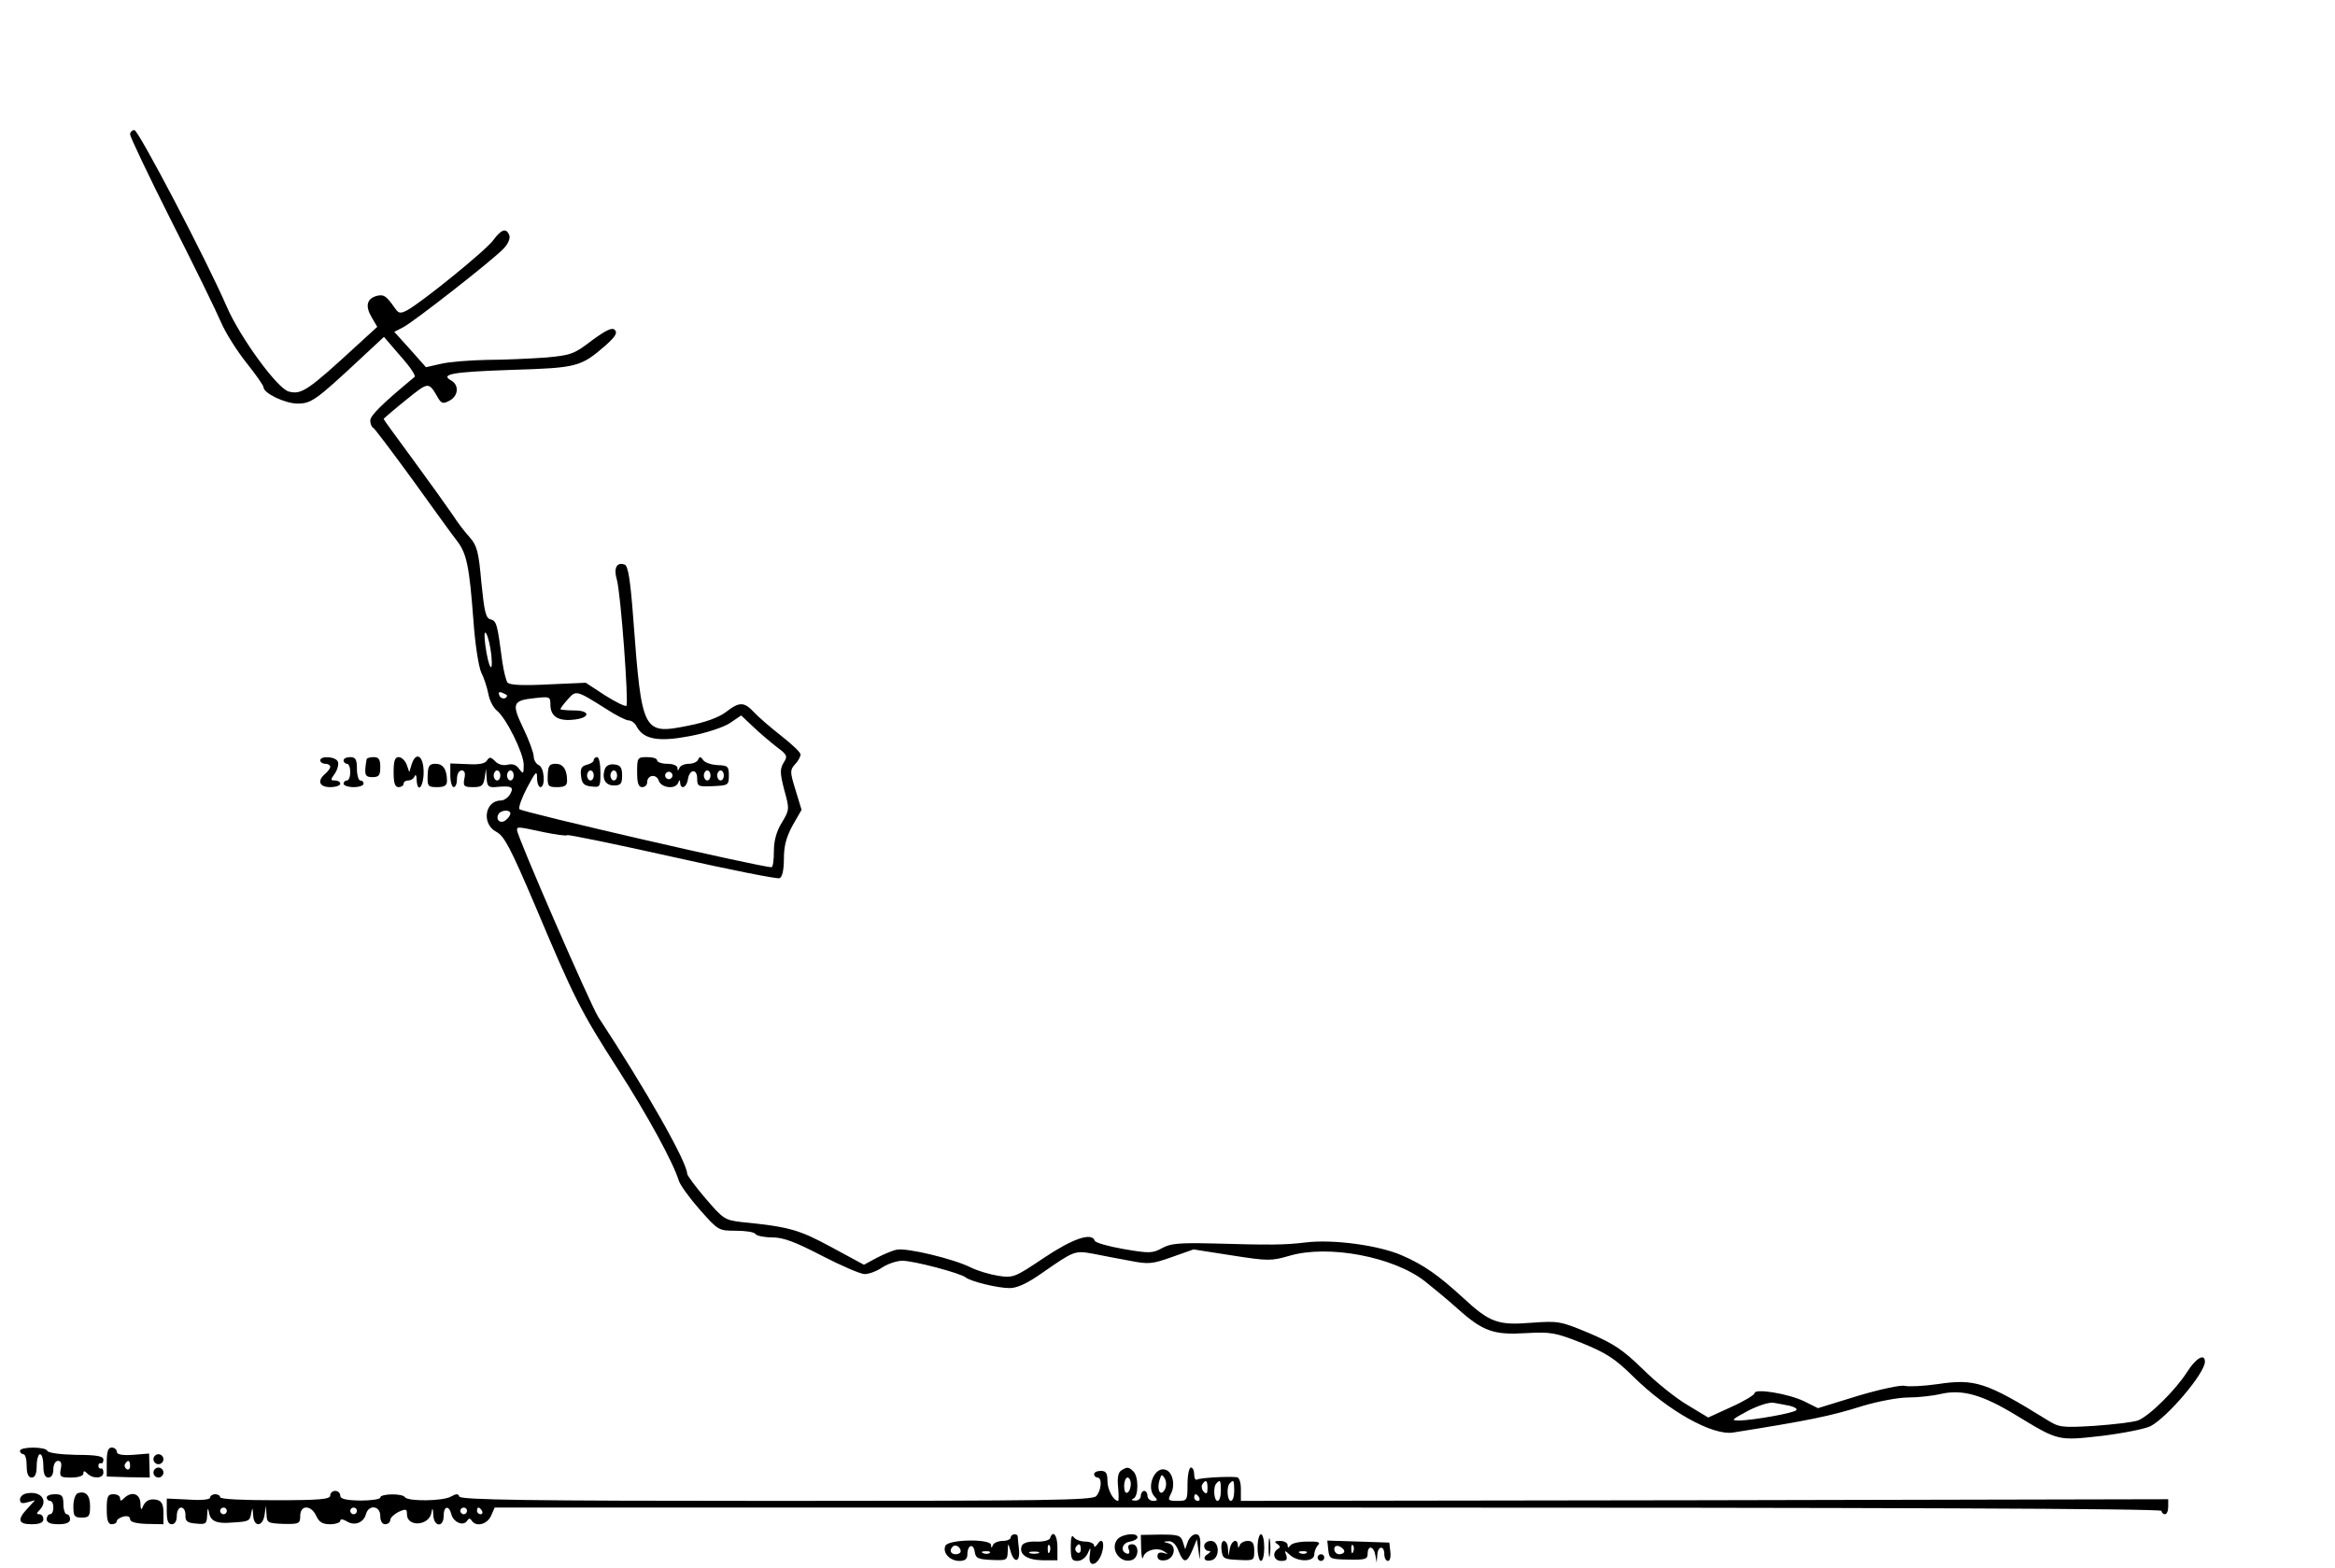 <?xml version="1.0" encoding="UTF-8" standalone="yes"?>
<svg version="1.0" xmlns="http://www.w3.org/2000/svg" width="700" height="470" viewBox="0 0 700 470" preserveAspectRatio="xMidYMid meet">
  <g transform="translate(0,470) scale(0.1,-0.1)" fill="#000000" stroke="none">
    <path d="M390 4297 c0 -7 55 -123 123 -258 68 -134 135 -271 149 -304 14 -33
49 -88 77 -123 28 -35 51 -68 51 -73 0 -18 65 -49 102 -49 41 0 55 10 186 132
l73 68 49 -57 c28 -31 47 -59 43 -63 -99 -82 -133 -116 -133 -131 0 -9 4 -19
8 -21 4 -1 58 -73 120 -158 61 -85 121 -168 133 -183 28 -37 36 -75 48 -234 5
-74 16 -143 24 -160 8 -15 17 -44 21 -63 3 -19 15 -42 25 -50 29 -23 81 -129
81 -163 0 -28 -1 -29 -14 -12 -8 12 -20 16 -35 12 -13 -3 -28 1 -37 11 -13 13
-17 13 -24 2 -6 -10 -25 -13 -59 -11 l-51 2 0 -35 c0 -20 5 -36 10 -36 6 0 10
11 10 25 0 14 6 25 14 25 9 0 12 -8 8 -25 -4 -22 -1 -25 26 -25 26 0 31 4 35
28 l4 27 2 -28 c1 -23 5 -28 24 -27 51 5 58 1 47 -20 -6 -11 -19 -20 -28 -20
-49 0 -59 -71 -14 -94 24 -13 42 -47 117 -223 116 -275 134 -312 247 -488 91
-142 166 -280 183 -335 4 -13 33 -53 63 -87 55 -62 56 -63 108 -63 29 0 56 -4
59 -10 3 -5 26 -10 50 -10 33 0 68 -13 149 -55 58 -30 116 -55 128 -55 13 0
37 9 53 20 17 11 44 20 60 20 34 0 174 -37 190 -50 15 -12 95 -32 132 -32 22
0 53 14 98 46 95 66 97 67 152 57 26 -5 76 -15 110 -21 56 -11 67 -10 126 11
l65 23 115 -18 c109 -17 118 -17 173 -1 116 34 311 -3 405 -76 24 -19 69 -56
99 -83 76 -68 108 -79 205 -73 74 4 87 2 168 -30 73 -30 98 -46 152 -99 105
-104 239 -179 301 -169 226 36 291 49 389 80 44 13 105 25 135 25 30 0 75 5
100 11 63 14 123 -3 222 -63 130 -79 126 -78 260 -63 64 8 129 21 145 29 51
27 163 159 163 193 0 27 -27 11 -53 -30 -35 -55 -114 -133 -148 -146 -15 -5
-73 -12 -130 -16 -99 -6 -106 -5 -144 19 -181 112 -215 123 -327 106 -43 -6
-87 -8 -98 -5 -11 3 -73 -10 -140 -30 l-120 -37 -42 21 c-49 23 -148 39 -148
24 0 -5 -31 -24 -69 -41 l-70 -32 -63 38 c-34 20 -94 68 -133 107 -60 58 -86
76 -161 108 -86 36 -92 37 -174 31 -100 -8 -124 1 -204 75 -73 67 -118 99
-183 127 -68 30 -205 49 -288 39 -65 -8 -107 -8 -285 -3 -94 2 -121 0 -146
-14 -29 -16 -39 -16 -115 -3 -46 8 -85 19 -87 25 -9 26 -65 7 -152 -51 -88
-59 -92 -61 -138 -54 -25 4 -62 15 -82 25 -49 25 -193 60 -222 53 -12 -2 -40
-14 -61 -25 l-37 -20 -98 53 c-96 52 -126 61 -269 75 -50 6 -55 9 -108 71 -30
35 -55 69 -55 74 0 34 -124 253 -266 469 -23 35 -244 543 -244 561 0 11 1 11
80 -6 35 -7 67 -12 71 -9 4 2 145 -27 315 -65 169 -38 314 -67 321 -64 8 3 13
24 13 58 0 38 7 65 26 100 l27 47 -18 59 c-17 55 -17 60 -2 77 10 10 17 24 17
30 0 6 -26 31 -57 55 -32 25 -69 57 -82 71 -30 32 -44 33 -85 1 -21 -16 -62
-31 -114 -41 -134 -27 -138 -20 -163 314 -9 123 -16 165 -26 169 -24 9 -34
-10 -24 -44 12 -40 36 -371 29 -379 -4 -3 -32 11 -64 31 l-58 38 -113 -5 c-77
-4 -116 -2 -122 6 -4 6 -11 34 -15 61 -15 113 -17 123 -35 128 -15 3 -19 23
-28 111 -8 91 -13 110 -34 134 -14 15 -37 45 -51 67 -15 22 -67 95 -117 163
-50 68 -91 124 -91 126 0 1 30 27 66 56 71 57 68 57 99 4 9 -14 15 -15 33 -5
26 14 29 46 5 60 -35 19 2 26 180 32 198 6 208 9 282 73 30 27 37 38 28 47 -8
8 -25 0 -69 -32 -53 -41 -63 -44 -138 -51 -45 -3 -124 -7 -176 -7 -52 -1 -115
-6 -139 -12 l-44 -10 -47 53 -48 53 27 14 c34 18 269 202 300 235 14 14 21 31
18 40 -9 24 -24 19 -49 -15 -23 -31 -213 -185 -257 -209 -21 -11 -26 -10 -37
6 -26 37 -33 42 -54 37 -30 -8 -36 -30 -16 -64 l17 -29 -58 -53 c-150 -138
-169 -151 -207 -141 -34 8 -146 162 -186 254 -59 137 -265 530 -277 530 -7 0
-13 -6 -13 -13z m1083 -1561 c6 -64 -9 -37 -18 29 -4 32 -3 45 3 35 5 -8 12
-37 15 -64z m47 -121 c0 -12 -19 -12 -23 0 -4 9 -1 12 9 8 7 -3 14 -7 14 -8z
m298 -41 c29 -19 59 -34 67 -34 8 0 19 -8 24 -19 21 -38 65 -46 159 -28 48 9
100 26 120 39 l34 23 37 -35 c20 -19 52 -46 70 -60 31 -23 33 -27 20 -47 -11
-19 -11 -31 2 -81 16 -58 16 -60 -7 -98 -16 -26 -24 -54 -24 -86 0 -27 -3 -48
-7 -48 -30 -1 -753 166 -756 174 -3 6 8 36 24 66 25 47 29 51 29 28 0 -16 5
-28 10 -28 16 0 12 60 -5 66 -8 4 -15 15 -15 26 0 10 -14 49 -31 84 -36 75
-33 84 35 91 44 5 46 4 46 -19 0 -35 22 -50 66 -46 53 4 57 28 5 28 -23 0 -41
2 -41 4 0 2 10 16 22 29 25 28 24 29 116 -29z m-318 -199 c0 -8 -4 -15 -10
-15 -5 0 -10 7 -10 15 0 8 5 15 10 15 6 0 10 -7 10 -15z m40 0 c0 -8 -4 -15
-10 -15 -5 0 -10 7 -10 15 0 8 5 15 10 15 6 0 10 -7 10 -15z m-10 -114 c0 -5
-6 -14 -14 -20 -16 -13 -32 2 -21 19 8 12 35 13 35 1z m3836 -1776 c15 -4 23
-9 19 -13 -8 -9 -129 -30 -170 -31 -27 0 -25 2 25 29 31 16 65 27 78 24 12 -2
34 -6 48 -9z"/>
    <path d="M1780 2421 c0 -5 -9 -11 -21 -14 -16 -4 -20 -12 -17 -34 2 -22 9 -29
31 -31 26 -3 27 -2 27 42 0 25 -4 46 -10 46 -5 0 -10 -4 -10 -9z m0 -46 c0 -8
-4 -15 -10 -15 -5 0 -10 7 -10 15 0 8 5 15 10 15 6 0 10 -7 10 -15z"/>
    <path d="M1910 2385 c0 -33 4 -45 15 -45 8 0 15 6 15 14 0 23 28 27 35 5 7
-21 50 -27 58 -6 4 10 6 10 6 0 2 -22 19 -14 23 9 4 32 28 35 28 4 0 -24 3
-25 48 -23 45 2 47 3 47 32 0 27 -3 30 -33 31 -19 1 -38 7 -44 15 -7 11 -11
11 -15 2 -2 -7 -15 -13 -28 -13 -13 0 -26 -6 -28 -12 -4 -10 -6 -10 -6 0 -1 7
-14 12 -31 12 -16 0 -30 5 -30 10 0 6 -13 10 -30 10 -29 0 -30 -2 -30 -45z
m104 -16 c-3 -5 -10 -7 -15 -3 -5 3 -7 10 -3 15 3 5 10 7 15 3 5 -3 7 -10 3
-15z m116 6 c0 -8 -4 -15 -10 -15 -5 0 -10 7 -10 15 0 8 5 15 10 15 6 0 10 -7
10 -15z m40 0 c0 -8 -4 -15 -10 -15 -5 0 -10 7 -10 15 0 8 5 15 10 15 6 0 10
-7 10 -15z"/>
    <path d="M1642 2375 c-1 -32 1 -35 28 -35 23 0 30 5 30 19 0 34 -12 51 -34 51
-19 0 -23 -6 -24 -35z"/>
    <path d="M1814 2396 c-11 -29 0 -51 26 -51 21 0 25 5 25 30 0 24 -5 31 -23 33
-13 2 -24 -3 -28 -12z m36 -21 c0 -8 -4 -15 -10 -15 -5 0 -10 7 -10 15 0 8 5
15 10 15 6 0 10 -7 10 -15z"/>
    <path d="M960 2420 c0 -5 7 -10 15 -10 8 0 15 -4 15 -9 0 -5 -7 -14 -15 -21
-25 -21 -18 -40 15 -40 17 0 30 5 30 10 0 6 -7 10 -16 10 -13 0 -14 2 0 21 8
12 12 28 9 35 -6 16 -53 19 -53 4z"/>
    <path d="M1030 2420 c0 -5 5 -10 10 -10 6 0 10 -11 10 -25 0 -14 -4 -25 -10
-25 -5 0 -10 -4 -10 -10 0 -5 14 -10 30 -10 17 0 30 5 30 10 0 6 -4 10 -10 10
-5 0 -10 16 -10 35 0 28 -4 35 -20 35 -11 0 -20 -4 -20 -10z"/>
    <path d="M1099 2423 c-8 -46 -5 -53 17 -53 20 0 24 5 24 30 0 23 -4 30 -20 30
-11 0 -21 -3 -21 -7z"/>
    <path d="M1180 2385 c0 -33 4 -45 15 -45 8 0 15 5 15 10 0 6 6 10 14 10 8 0
17 6 19 13 3 6 6 2 6 -10 2 -44 21 -23 21 22 0 49 -23 64 -36 23 l-7 -23 -8
23 c-5 12 -15 22 -24 22 -11 0 -15 -11 -15 -45z"/>
    <path d="M1282 2375 c-1 -32 1 -35 28 -35 23 0 30 5 30 19 0 34 -12 51 -34 51
-19 0 -23 -6 -24 -35z"/>
    <path d="M60 350 c0 -5 5 -10 10 -10 6 0 10 -16 10 -35 0 -24 5 -35 15 -35 10
0 15 11 15 35 0 19 5 35 10 35 6 0 10 -16 10 -35 0 -24 5 -35 15 -35 9 0 15 9
15 25 0 14 6 25 14 25 9 0 12 -8 8 -25 -4 -23 -1 -25 32 -25 21 0 36 5 36 12
0 9 3 9 12 0 17 -17 48 -15 48 3 0 8 -3 14 -7 12 -5 -1 -8 3 -8 8 0 6 3 9 7 8
5 -2 8 3 8 11 0 10 -20 14 -82 14 -47 1 -84 6 -86 12 -5 13 -82 13 -82 0z"/>
    <path d="M320 316 l0 -43 65 -2 64 -1 -1 36 -1 36 -49 -4 c-33 -2 -48 1 -48
10 0 6 -7 12 -15 12 -11 0 -15 -12 -15 -44z m70 -12 c0 -8 -5 -12 -10 -9 -6 4
-8 11 -5 16 9 14 15 11 15 -7z"/>
    <path d="M460 325 c0 -8 7 -15 15 -15 8 0 15 7 15 15 0 8 -7 15 -15 15 -8 0
-15 -7 -15 -15z"/>
    <path d="M460 285 c0 -8 7 -15 15 -15 8 0 15 7 15 15 0 8 -7 15 -15 15 -8 0
-15 -7 -15 -15z"/>
    <path d="M3361 291 c-9 -6 -12 -22 -9 -50 2 -22 2 -41 0 -41 -14 0 -32 34 -32
59 0 24 -4 31 -20 31 -11 0 -20 -4 -20 -10 0 -5 5 -10 10 -10 15 0 12 -39 -4
-56 -13 -12 -151 -14 -960 -14 -738 0 -945 3 -949 13 -3 9 -9 9 -25 0 -24 -14
-129 -15 -138 -2 -7 12 -74 11 -74 -1 0 -5 -27 -9 -60 -9 -44 1 -60 5 -60 15
0 8 -7 14 -15 14 -8 0 -15 -6 -15 -14 0 -11 -31 -14 -165 -14 -95 0 -165 3
-165 9 0 5 -7 9 -15 9 -8 0 -15 -5 -15 -10 0 -6 -26 -9 -65 -6 l-65 3 0 -38
c0 -28 4 -39 15 -39 9 0 15 9 15 25 0 14 6 25 13 25 8 0 13 -10 13 -22 -1 -19
5 -24 32 -26 29 -3 32 -1 33 25 1 23 3 24 6 6 5 -24 23 -32 68 -28 51 3 54 4
58 28 4 19 4 18 6 -5 1 -37 28 -37 34 -1 l4 28 2 -26 c1 -25 4 -26 51 -28 47
-1 50 1 50 24 0 34 33 33 48 0 9 -19 19 -25 42 -25 16 0 30 5 30 10 0 6 7 6
19 -1 23 -15 51 -5 58 21 8 30 43 26 43 -5 0 -16 6 -25 15 -25 8 0 15 6 15 13
0 6 11 17 25 24 22 10 25 9 25 -7 0 -39 65 -35 73 3 3 18 5 17 6 -5 1 -36 31
-39 31 -3 0 30 16 33 23 5 6 -24 36 -37 47 -20 5 8 9 9 14 1 13 -20 46 -12 58
14 l11 25 2499 0 c1659 0 2498 -3 2498 -10 0 -5 5 -10 10 -10 6 0 10 10 10 23
l0 22 -1390 -3 -1390 -2 0 35 c0 21 -5 35 -12 36 -30 3 -111 -2 -119 -7 -5 -3
-9 4 -9 15 0 12 -4 21 -10 21 -5 0 -10 -22 -10 -50 0 -49 -1 -50 -30 -50 -28
0 -30 2 -20 21 14 25 6 65 -15 72 -33 13 -61 -53 -33 -81 9 -9 8 -12 -5 -12
-9 0 -17 7 -17 15 0 8 -4 15 -10 15 -5 0 -10 -7 -10 -15 0 -8 -8 -15 -17 -14
-11 0 -13 3 -5 6 15 6 16 65 0 81 -14 14 -19 15 -37 3z m131 -57 c-13 -23 -25
-1 -16 28 6 19 7 19 16 5 5 -10 5 -23 0 -33z m-102 17 c0 -11 -4 -23 -10 -26
-6 -4 -10 5 -10 19 0 14 5 26 10 26 6 0 10 -9 10 -19z m230 -13 c0 -16 -3 -19
-11 -11 -6 6 -8 16 -5 22 11 17 16 13 16 -11z m40 -8 c0 -16 -4 -30 -10 -30
-11 0 -14 43 -3 53 11 12 13 8 13 -23z m40 0 c0 -16 -4 -30 -10 -30 -11 0 -14
43 -3 53 11 12 13 8 13 -23z m-105 -20 c3 -5 1 -10 -4 -10 -6 0 -11 5 -11 10
0 6 2 10 4 10 3 0 8 -4 11 -10z m-2915 -40 c0 -5 -4 -10 -10 -10 -5 0 -10 5
-10 10 0 6 5 10 10 10 6 0 10 -4 10 -10z m390 0 c0 -5 -4 -10 -10 -10 -5 0
-10 5 -10 10 0 6 5 10 10 10 6 0 10 -4 10 -10z m330 0 c0 -5 -4 -10 -10 -10
-5 0 -10 5 -10 10 0 6 5 10 10 10 6 0 10 -4 10 -10z m45 0 c3 -5 1 -10 -4 -10
-6 0 -11 5 -11 10 0 6 2 10 4 10 3 0 8 -4 11 -10z"/>
    <path d="M78 222 c-10 -2 -18 -10 -18 -18 0 -11 6 -13 23 -8 l22 6 -22 -24
c-32 -34 -29 -48 12 -48 24 0 35 5 35 15 0 8 -5 15 -12 15 -9 0 -9 3 0 12 29
29 4 60 -40 50z"/>
    <path d="M233 223 c-7 -3 -13 -20 -13 -39 0 -30 3 -34 25 -34 22 0 25 4 25 34
0 33 -13 47 -37 39z"/>
    <path d="M140 210 c0 -5 5 -10 10 -10 6 0 10 -9 10 -20 0 -11 -4 -20 -10 -20
-5 0 -10 -7 -10 -15 0 -10 11 -15 35 -15 24 0 35 5 35 15 0 8 -4 15 -10 15 -5
0 -10 14 -10 30 0 25 -4 30 -25 30 -14 0 -25 -4 -25 -10z"/>
    <path d="M320 175 c0 -33 4 -45 15 -45 8 0 15 4 15 9 0 5 9 11 20 14 12 3 20
0 20 -8 0 -8 17 -13 50 -14 l50 -1 0 34 c0 25 -5 35 -19 39 -22 5 -36 -2 -44
-23 -3 -9 -6 -4 -6 13 -1 29 -27 37 -49 15 -9 -9 -12 -9 -12 0 0 7 -9 12 -20
12 -17 0 -20 -7 -20 -45z"/>
    <path d="M3030 90 c0 -5 -11 -10 -24 -10 -13 0 -27 -6 -29 -12 -4 -10 -6 -10
-6 0 -1 19 -130 17 -137 -3 -9 -21 14 -45 42 -45 17 0 24 6 24 19 0 29 18 35
22 9 3 -20 9 -23 51 -25 45 -2 47 -1 48 25 1 27 1 27 8 3 10 -38 29 -37 26 1
-2 18 -4 36 -4 41 -1 11 -21 8 -21 -3z m-150 -41 c0 -5 -7 -9 -15 -9 -15 0
-20 12 -9 23 8 8 24 -1 24 -14z m87 -5 c-3 -3 -12 -4 -19 -1 -8 3 -5 6 6 6 11
1 17 -2 13 -5z"/>
    <path d="M3148 88 c-2 -6 -21 -11 -41 -10 -25 1 -40 -4 -44 -13 -9 -25 15 -42
62 -43 l45 0 0 39 c0 37 -14 53 -22 27z m-1 -40 c-3 -8 -6 -5 -6 6 -1 11 2 17
5 13 3 -3 4 -12 1 -19z m-34 -5 c-7 -2 -19 -2 -25 0 -7 3 -2 5 12 5 14 0 19
-2 13 -5z"/>
    <path d="M3210 63 c0 -37 3 -43 20 -43 12 0 25 10 31 23 9 20 9 20 6 -6 -6
-38 23 -33 36 6 10 31 1 50 -13 27 -6 -8 -10 -10 -10 -4 0 6 -12 12 -26 12
-15 0 -30 6 -35 13 -6 9 -9 0 -9 -28z m30 -9 c0 -8 -5 -12 -10 -9 -6 4 -8 11
-5 16 9 14 15 11 15 -7z"/>
    <path d="M3350 85 c-24 -29 8 -75 44 -62 21 8 21 47 0 47 -11 0 -14 -5 -10
-16 4 -10 1 -14 -6 -12 -21 7 -14 33 10 36 12 2 22 8 22 13 0 15 -46 10 -60
-6z"/>
    <path d="M3421 56 c1 -22 3 -34 6 -25 5 21 42 31 62 18 14 -9 14 -10 -1 -5
-12 3 -18 0 -18 -10 0 -10 8 -14 23 -12 28 4 36 44 10 51 -17 4 -17 5 0 6 12
1 23 -10 30 -29 15 -38 25 -38 42 3 l13 32 5 -35 c4 -33 4 -33 5 8 2 32 -2 42
-13 42 -9 0 -19 -10 -24 -22 l-8 -23 -7 22 c-6 20 -14 22 -67 22 l-59 -1 1
-42z"/>
    <path d="M3770 60 c0 -22 5 -40 10 -40 6 0 10 18 10 40 0 22 -4 40 -10 40 -5
0 -10 -18 -10 -40z"/>
    <path d="M3803 60 c0 -25 2 -35 4 -22 2 12 2 32 0 45 -2 12 -4 2 -4 -23z"/>
    <path d="M3610 65 c0 -8 6 -15 13 -15 8 0 7 -3 -3 -10 -18 -11 -7 -25 15 -17
23 10 20 57 -5 57 -11 0 -20 -7 -20 -15z"/>
    <path d="M3662 53 c3 -26 7 -28 51 -30 46 -2 47 -2 47 27 0 23 -5 30 -19 30
-11 0 -22 -6 -24 -12 -4 -10 -6 -10 -6 0 -2 21 -19 13 -24 -10 l-4 -23 -2 23
c0 12 -6 22 -12 22 -6 0 -9 -12 -7 -27z"/>
    <path d="M3829 71 c9 -6 10 -11 2 -15 -19 -12 -12 -36 10 -36 16 0 19 4 15 17
-6 15 -5 16 11 1 24 -22 73 -21 73 1 0 9 5 22 11 28 9 9 1 12 -32 11 -24 0
-47 -5 -51 -12 -6 -8 -8 -7 -8 2 0 6 -10 12 -22 12 -17 0 -19 -3 -9 -9z m88
-27 c-3 -3 -12 -4 -19 -1 -8 3 -5 6 6 6 11 1 17 -2 13 -5z"/>
    <path d="M3982 53 c3 -27 5 -28 61 -29 49 -1 57 1 57 17 0 27 18 24 23 -3 l4
-23 2 23 c1 27 21 30 21 2 0 -11 5 -20 11 -20 6 0 9 12 7 28 l-3 27 -93 3 -93
3 3 -28z m48 -4 c0 -5 -7 -9 -15 -9 -8 0 -15 7 -15 15 0 9 6 12 15 9 8 -4 15
-10 15 -15z m27 -1 c-3 -8 -6 -5 -6 6 -1 11 2 17 5 13 3 -3 4 -12 1 -19z"/>
    <path d="M3950 30 c0 -5 5 -10 10 -10 6 0 10 5 10 10 0 6 -4 10 -10 10 -5 0
-10 -4 -10 -10z"/>
  </g>
</svg>